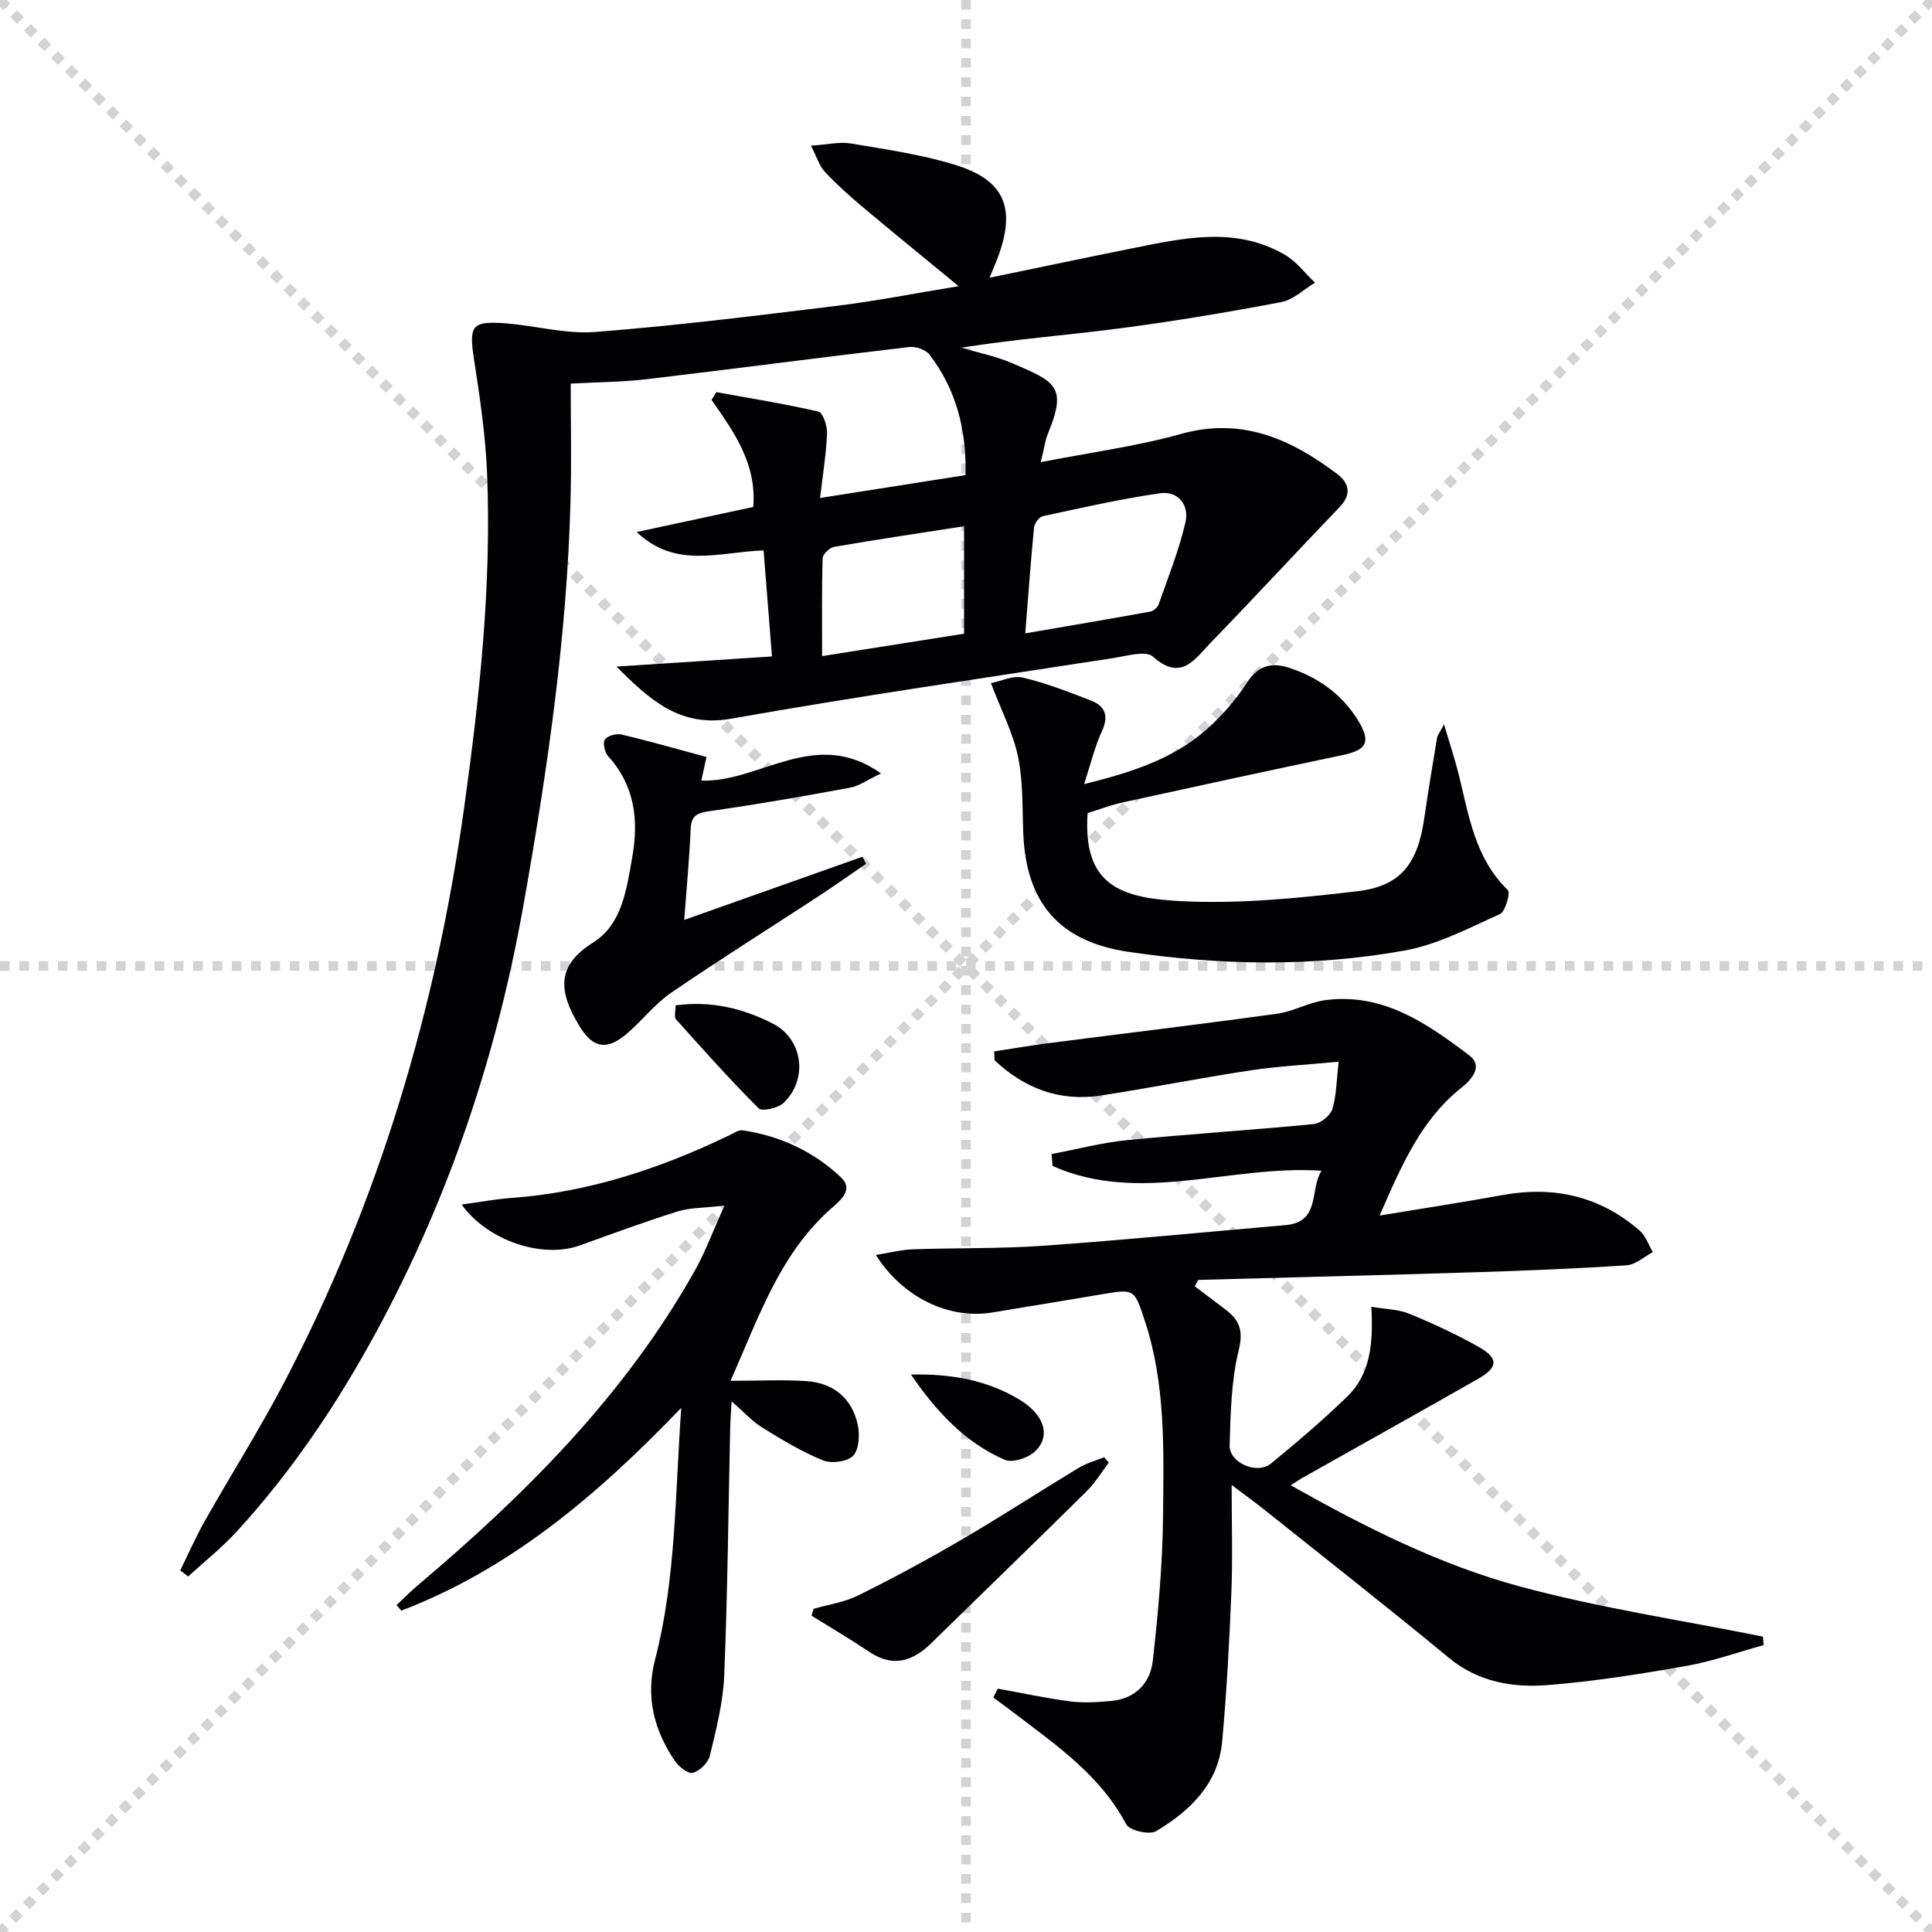 <svg enable-background="new 0 0 400 400" viewBox="0 0 400 400" xmlns="http://www.w3.org/2000/svg"><g stroke="lightgray" stroke-dasharray="1,1" stroke-width="1" transform="scale(2, 2)"><line x1="0" y1="0" x2="200" y2="200"></line><line x1="200" y1="0" x2="0" y2="200"></line><line x1="100" y1="0" x2="100" y2="200"></line><line x1="0" y1="100" x2="200" y2="100"></line></g><g fill="#010103"><path d="m37.31 325.14c1.71-3.46 3.27-7.02 5.17-10.38 5.4-9.55 11.28-18.84 16.36-28.55 19.61-37.45 31.46-77.32 37.28-119.17 3.19-22.95 5.67-45.89 4.72-69.06-.32-7.93-1.51-15.85-2.72-23.72-1.03-6.72-.47-7.83 6.28-7.34 6.29.45 12.62 2.29 18.81 1.81 16.69-1.29 33.32-3.37 49.95-5.4 8.17-1 16.27-2.6 25.31-4.08-7.14-5.88-13.64-11.16-20.05-16.55-2.67-2.25-5.29-4.6-7.66-7.14-1.11-1.19-1.61-2.96-2.86-5.4 3.45-.23 5.92-.84 8.23-.46 7.18 1.21 14.46 2.26 21.4 4.36 10.44 3.15 12.87 8.9 9.09 19.16-.45 1.22-.98 2.41-1.74 4.28 10.28-2.12 19.96-4.17 29.65-6.11 10.62-2.13 21.33-4.57 31.52 1.38 2.38 1.39 4.16 3.81 6.21 5.76-2.33 1.39-4.51 3.55-7.01 4.02-11.08 2.1-22.21 3.97-33.39 5.43-10.84 1.42-21.75 2.24-32.82 4 3.54 1.06 7.21 1.79 10.58 3.24 8.9 3.82 11.39 4.77 7.35 14.54-.61 1.48-.8 3.13-1.48 5.92 10.22-2 19.77-3.25 28.95-5.82 12.67-3.55 22.81 1.02 32.43 8.29 2.43 1.84 3.03 4.17.52 6.79-8.98 9.36-17.78 18.89-26.8 28.2-3.19 3.29-6.05 8.05-11.88 2.81-1.47-1.32-5.45-.13-8.21.3-26.4 4.08-52.85 7.89-79.14 12.55-10.68 1.89-16.94-4.05-23.74-10.79 10.49-.69 20.98-1.37 32.21-2.1-.59-7.46-1.15-14.6-1.74-21.95-9.1.29-18.12 3.94-26.27-3.81 8.5-1.83 16.29-3.5 24.14-5.19.71-8.94-3.98-15.54-8.64-22.15.33-.54.66-1.08.99-1.62 7.06 1.28 14.16 2.41 21.14 4.03.93.22 1.85 2.98 1.78 4.52-.17 4.23-.87 8.44-1.44 13.36 10.61-1.67 20.2-3.17 30.11-4.73.22-9.34-1.9-17.69-7.45-24.94-.78-1.02-2.81-1.74-4.15-1.59-18.14 2.13-36.25 4.52-54.38 6.67-4.92.58-9.9.59-15.76.91 0 8 .17 15.96-.03 23.9-.72 28.31-4.8 56.21-9.75 84.06-5.51 31.03-15.36 60.44-30.35 88.14-8.11 14.98-17.53 29.06-29.07 41.62-3.06 3.33-6.65 6.18-10 9.25-.55-.42-1.1-.83-1.65-1.25zm174.96-194.01c9.02-1.55 17.45-2.97 25.87-4.5.67-.12 1.53-.89 1.76-1.54 1.96-5.6 4.19-11.16 5.53-16.92.83-3.55-1.44-6.61-5.33-6.04-8.14 1.19-16.19 3.01-24.23 4.75-.76.16-1.7 1.52-1.79 2.4-.69 7.05-1.19 14.11-1.81 21.85zm-42.06 4.71c10.24-1.62 19.84-3.13 29.39-4.64 0-7.61 0-14.8 0-22.25-9.25 1.44-18.08 2.75-26.88 4.27-.94.16-2.38 1.52-2.4 2.36-.2 6.6-.11 13.21-.11 20.26z"/><path d="m255 307.45c0 8.1.23 15.22-.06 22.33-.42 10.28-.97 20.57-1.91 30.82-.8 8.73-6.64 14.32-13.66 18.52-1.38.83-5.51-.12-6.19-1.4-5.36-10.15-14.44-16.37-23.16-23.02-1.44-1.1-2.91-2.17-4.37-3.25.31-.61.62-1.22.93-1.83 5.01.9 10 1.98 15.04 2.64 2.75.36 5.6.15 8.38-.09 5.04-.43 8.15-3.71 8.67-8.3 1.13-10.04 2.04-20.17 2.13-30.26.12-13.43.55-26.97-3.74-40.04-2.22-6.77-2.17-6.76-9.06-5.58-7.52 1.28-15.06 2.5-22.59 3.75-8.8 1.46-18.45-3.01-24.08-11.92 2.86-.45 5.27-1.08 7.69-1.16 8.98-.32 17.99-.11 26.94-.74 16.74-1.18 33.44-2.82 50.16-4.27 7.33-.63 4.99-7.27 7.48-11.26-18.86-1.27-37.62 7.06-55.68-.99-.07-.82-.13-1.64-.2-2.46 5.2-.99 10.35-2.36 15.6-2.88 12.89-1.28 25.82-2.08 38.72-3.34 1.41-.14 3.39-1.77 3.81-3.11.86-2.78.84-5.83 1.31-9.8-6.54.63-12.44.93-18.25 1.8-10.34 1.56-20.61 3.61-30.94 5.2-8.6 1.32-15.91-1.48-22.05-7.3-.03-.61-.06-1.21-.09-1.82 3.71-.57 7.42-1.22 11.15-1.7 15.8-2.04 31.62-3.93 47.4-6.1 3.4-.47 6.61-2.37 10.02-2.82 11.93-1.58 21.08 4.84 29.85 11.48 2.87 2.18.43 4.98-1.68 6.65-8.29 6.6-12.31 15.87-16.94 26.47 9.08-1.51 17.3-2.76 25.48-4.25 10.63-1.93 20.16.24 28.36 7.36 1.26 1.09 1.84 2.96 2.74 4.46-1.82.95-3.59 2.61-5.46 2.73-10.45.69-20.92 1.11-31.39 1.44-19.09.6-38.19 1.06-57.28 1.58-.24.44-.48.89-.71 1.33 2.08 1.57 4.17 3.15 6.25 4.72 2.88 2.16 3.88 4.29 2.86 8.43-1.57 6.36-1.7 13.14-1.9 19.75-.11 3.65 5.68 6.15 8.57 3.78 5.4-4.42 10.73-8.96 15.74-13.82 4.91-4.75 5.44-11.14 5.03-18.63 2.92.5 5.55.51 7.81 1.43 4.9 2.01 9.75 4.25 14.36 6.85 4.23 2.39 4.12 4.26-.09 6.66-12.14 6.91-24.33 13.72-36.5 20.57-.56.32-1.09.7-2.26 1.46 15.45 8.7 30.88 16.47 47.46 20.95 16.5 4.45 33.51 6.99 50.29 10.37.05.59.1 1.17.15 1.76-5.34 1.47-10.6 3.37-16.03 4.32-9.47 1.67-19.01 3.19-28.59 3.95-7.31.58-14.43-.58-20.58-5.66-12.57-10.39-25.42-20.45-38.16-30.63-2.09-1.66-4.21-3.19-6.78-5.13z"/><path d="m151.26 285.88c6.12 0 10.95-.26 15.75.07 5.6.39 9.39 3.59 10.57 9 .45 2.06.3 5.13-.94 6.44-1.19 1.25-4.5 1.68-6.27.96-4.39-1.79-8.52-4.29-12.57-6.8-2.08-1.28-3.77-3.19-6.33-5.41-.12 2.28-.25 3.83-.29 5.38-.38 17.14-.54 34.29-1.24 51.41-.23 5.56-1.66 11.12-2.97 16.57-.35 1.46-2.12 3.19-3.55 3.55-1.01.25-2.95-1.35-3.78-2.58-4.26-6.34-6-13.23-4.02-20.85 4.33-16.65 4.13-33.74 5.42-52.14-17.49 18.23-35.46 33.37-57.95 41.99-.33-.38-.66-.77-.99-1.15 1.44-1.35 2.82-2.77 4.33-4.04 22.37-18.9 42.93-39.41 57.43-65.22 2.14-3.82 3.66-7.98 6.13-13.46-4.34.51-7.15.42-9.68 1.21-6.81 2.14-13.51 4.61-20.22 7.03-7.66 2.77-18.96-.79-24.52-8.45 3.75-.51 7.03-1.13 10.34-1.37 15.96-1.16 30.82-6.1 45.13-12.99.87-.42 1.86-1.13 2.7-1.01 7.76 1.15 14.67 4.36 20.35 9.72 2.42 2.29.54 4.27-1.61 6.12-10.87 9.39-15.27 22.53-21.22 36.02z"/><path d="m225.18 168.34c-1.01 14.66 6.49 17.51 18.75 18.2 12.3.69 24.81-.57 37.1-2.02 9.04-1.06 12.49-5.76 13.84-15.07.81-5.58 1.73-11.14 2.66-16.7.09-.56.54-1.06 1.44-2.77 1.23 4.15 2.26 7.22 3.04 10.36 2.11 8.51 3.35 17.32 10.16 23.93.59.57-.5 4.47-1.63 4.98-6.44 2.9-12.94 6.34-19.78 7.56-18.92 3.38-38.04 3.07-57.06.27-14.3-2.1-21.25-10.04-21.84-24.52-.22-5.31-.01-10.74-1.09-15.89-1.03-4.93-3.46-9.58-5.61-15.23 2.07-.41 4.53-1.63 6.6-1.15 4.8 1.13 9.45 2.94 14.07 4.73 2.95 1.14 3.79 3.18 2.31 6.37-1.45 3.1-2.23 6.51-3.69 10.95 9.88-2.44 18.42-5.2 25.37-11.33 3.2-2.83 6.11-6.19 8.43-9.78 2.29-3.53 5.16-4.1 8.55-3 6.01 1.95 11.01 5.43 14.38 10.94 2.69 4.39 1.84 6.09-3.13 7.14-15.25 3.21-30.48 6.51-45.7 9.84-2.41.54-4.72 1.43-7.17 2.19z"/><path d="m141.66 190.46c13.03-4.62 24.96-8.85 36.9-13.08.25.49.5.97.74 1.46-3.3 2.26-6.57 4.58-9.91 6.77-10.15 6.64-20.43 13.08-30.44 19.93-3.39 2.32-5.98 5.76-9.14 8.45-4.13 3.53-7.01 3.09-9.8-1.48-4.55-7.44-4.71-12.65 2.78-17.36 6.03-3.79 6.92-11.02 8.1-17.61 1.37-7.69.57-14.86-4.98-20.97-.72-.79-1.16-2.77-.67-3.46.56-.8 2.4-1.29 3.48-1.03 5.78 1.37 11.49 3.01 17.55 4.65-.42 1.93-.72 3.27-1.07 4.89 12.2.39 23.57-11.17 37.21-1.49-2.78 1.31-4.51 2.6-6.42 2.95-9.61 1.78-19.24 3.46-28.92 4.84-2.54.36-3.94.77-4.07 3.66-.26 5.99-.82 11.93-1.34 18.88z"/><path d="m168.44 333.09c3.11-.9 6.43-1.37 9.28-2.79 7.26-3.61 14.42-7.47 21.42-11.56 8.17-4.78 16.11-9.95 24.21-14.85 1.61-.97 3.49-1.47 5.25-2.19.32.37.65.74.97 1.1-1.51 1.99-2.81 4.2-4.58 5.94-10.64 10.52-21.41 20.91-32.1 31.39-3.88 3.8-7.96 5.19-12.9 1.88-3.91-2.62-7.97-5.01-11.97-7.5.15-.48.28-.95.42-1.42z"/><path d="m139.88 208.15c7.45-1.01 14.01.66 20.13 3.78 6.25 3.18 7.36 11.58 2.19 16.44-1.14 1.07-4.43 1.8-5.13 1.1-5.94-5.93-11.54-12.21-17.14-18.47-.4-.46-.05-1.59-.05-2.85z"/><path d="m188.61 284.59c8.19-.2 15.76 1.11 22.56 5.25 5.2 3.17 6.5 7.74 2.89 10.85-1.45 1.25-4.5 2.22-6.05 1.54-8.34-3.63-14.28-10.16-19.4-17.64z"/></g></svg>